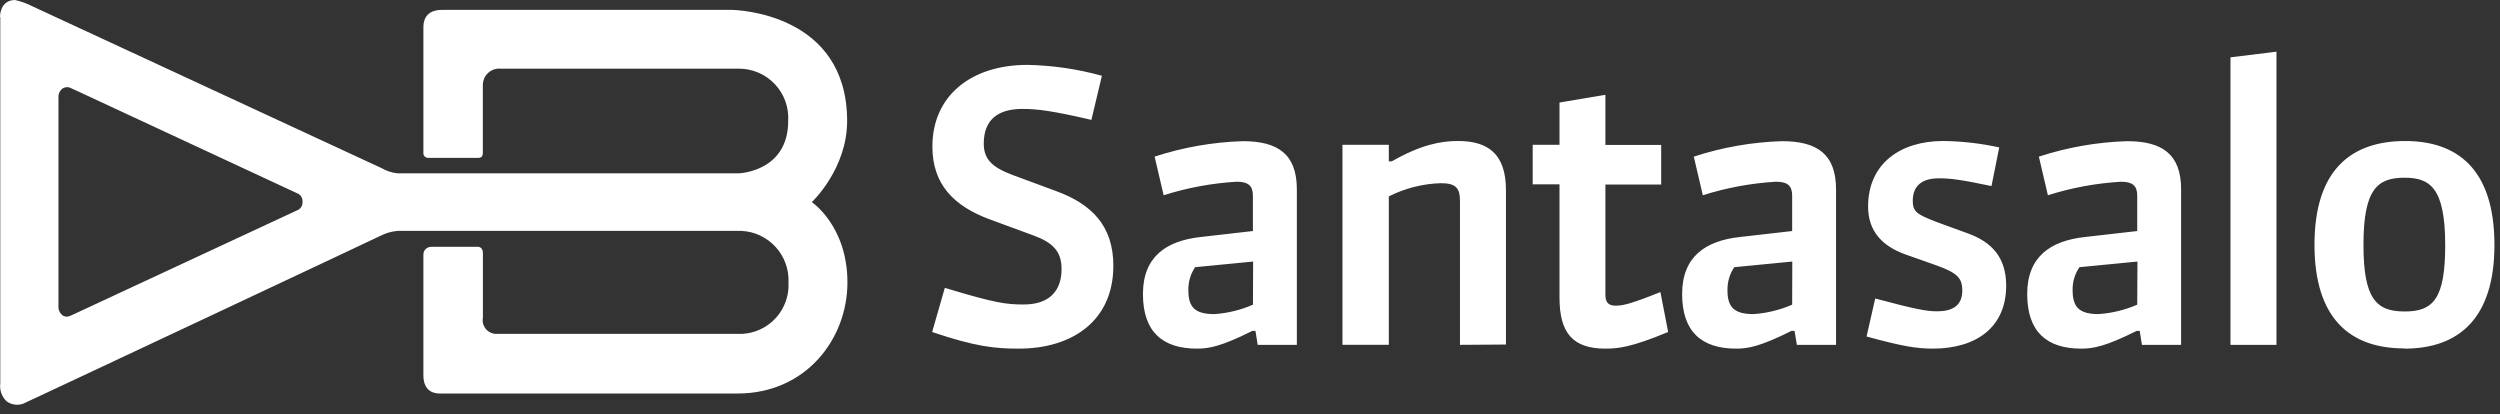 <svg fill="none" height="29" viewBox="0 0 175 29" width="175" xmlns="http://www.w3.org/2000/svg"><rect x="0" y="0" width="175" height="29" fill="#333333" stroke="none"/><path clip-rule="evenodd" d="m5.019 6.193.357.162 15.409 7.167c.125.045.232.131.302.244.071.113.101.246.087.378.008.109-.016.217-.068.313-.052.096-.13.175-.225.228l-15.788 7.345c-.292.135-.454.2-.709.049-.085-.064-.155-.145-.205-.238-.05-.093-.08-.197-.087-.302v-14.733c-.007-.111.013-.221.057-.323s.112-.191.197-.262c.096-.072.211-.113.331-.118.12-.005.238.027.34.091zm-3.954-6.193c-1.082 0-1.066 1.168-1.066 1.168l.022.038v25.627c-.031.229-.008.462.068.68.076.218.203.415.37.575.198.147.436.232.682.243.247.012.491-.051.702-.178-.222.119 24.269-11.385 24.81-11.656.371-.189.775-.303 1.19-.335h24.058c.915.043 1.775.448 2.392 1.124.617.676.942 1.569.902 2.484.024.45-.041.9-.191 1.324-.15.425-.383.816-.684 1.15-.301.335-.666.607-1.073.8s-.848.305-1.297.328h-17.184c-.143.003-.284-.025-.414-.084s-.246-.145-.338-.254-.159-.237-.196-.375c-.036-.138-.041-.282-.015-.423v-4.505c0-.535-.427-.454-.427-.454h-3.197c-.074-0-.147.015-.215.044-.068.029-.129.072-.18.126-.051.054-.09.117-.115.187s-.036.143-.032.217v8.411c0 1.282.936 1.282 1.185 1.282h20.818c4.76 0 7.68-3.808 7.68-7.772s-2.493-5.625-2.493-5.625 2.472-2.31 2.472-5.679c0-7.513-7.659-7.778-8.113-7.778h-20.25c-1.298 0-1.298.995-1.298 1.228v8.757c-.007.048-.004.097.01.143.014.046.038.089.071.125.033.036.073.064.118.082.045.018.093.026.142.023h3.516c.303 0 .303-.271.303-.39v-4.706c-.001-.16.032-.318.096-.464.064-.146.158-.278.275-.386s.257-.19.408-.241.311-.07.47-.056h16.664c.472-.002.94.092 1.375.278s.826.459 1.15.802c.325.343.575.75.736 1.194.161.444.229.916.2 1.388 0 3.467-3.278 3.667-3.516 3.667h-23.799c-.414-.04-.815-.169-1.174-.379-.178-.076-24.415-11.315-24.415-11.315-.382-.196-.787-.344-1.206-.438zm64.186 23.241c3.034 1.028 4.413 1.163 6.036 1.163h.027c3.721 0 6.62-1.925 6.62-5.804 0-2.823-1.552-4.327-4.008-5.225l-3.056-1.131c-1.401-.53-2.007-1.082-2.007-2.191 0-1.715 1.044-2.429 2.704-2.429 1.044 0 2.126.135 4.83.768l.736-3.088c-1.701-.472-3.454-.728-5.219-.763-3.905 0-6.647 2.136-6.647 5.722 0 2.639 1.504 4.165 4.008 5.09l3.088 1.136c1.341.498 1.947 1.109 1.947 2.347 0 1.579-.919 2.477-2.634 2.477-1.239 0-1.953-.081-5.539-1.163zm22.468-4.933-4.062.395c-.321.479-.486 1.046-.471 1.623 0 1.185.471 1.661 1.817 1.661.933-.063 1.847-.286 2.704-.66zm.319 5.831-.157-.979h-.211c-2.163 1.082-3.034 1.244-3.878 1.244-2.429 0-3.786-1.19-3.786-3.824s1.661-3.721 4.008-3.986l3.689-.422v-2.477c0-.687-.314-.974-1.13-.974-1.738.101-3.457.419-5.117.947l-.633-2.704c1.995-.653 4.073-1.017 6.171-1.082 2.45 0 3.786.898 3.786 3.375v10.882zm14.16-10.076v10.076l3.218-.022v-10.818c0-2.558-1.292-3.429-3.348-3.429-1.19 0-2.558.238-4.64 1.422h-.211v-1.157h-3.245v14.003h3.245v-10.39c1.131-.571 2.374-.887 3.64-.925 1.082 0 1.341.368 1.341 1.239zm10.18 10.341c-2.267 0-3.213-1.082-3.213-3.564v-7.935h-1.877v-2.769h1.877v-2.959l3.213-.541v3.51h3.905v2.769h-3.905v7.713c0 .541.211.768.714.768s1.027-.108 3.137-.952l.541 2.796c-2.613 1.082-3.511 1.163-4.382 1.163zm9.021-5.701 4.062-.395-.01 3.018c-.857.374-1.772.597-2.705.66-1.347 0-1.823-.476-1.823-1.661-.013-.577.153-1.144.476-1.623zm4.219 4.457.163.979h2.742v-10.882c0-2.477-1.331-3.375-3.786-3.375-2.099.065-4.177.429-6.172 1.082l.633 2.704c1.66-.527 3.378-.845 5.117-.947.822 0 1.136.287 1.136.974v2.477l-3.695.422c-2.347.265-4.007 1.352-4.007 3.986s1.357 3.824 3.786 3.824c.843 0 1.709-.162 3.872-1.244zm9.691 1.244c-1.155-.002-2.158-.166-4.65-.849l.606-2.661c2.845.763 3.613.898 4.327.898 1.082 0 1.769-.395 1.769-1.45 0-.898-.368-1.244-1.818-1.769l-2.163-.763c-1.623-.584-2.613-1.623-2.613-3.353 0-3.029 2.294-4.587 5.247-4.587 1.322.014 2.64.164 3.932.449l-.541 2.704c-2.266-.476-2.926-.541-3.689-.541-1.081 0-1.822.444-1.822 1.579 0 .768.292.952 1.741 1.504l2.164.79c1.579.584 2.634 1.623 2.634 3.64 0 2.9-2.076 4.403-5.124 4.408zm0 0h.018-.033zm10.251-5.701 4.062-.395-.016 3.018c-.857.373-1.772.596-2.704.66-1.342 0-1.818-.476-1.818-1.661-.016-.578.151-1.145.476-1.623zm4.219 4.457.157.979h2.742v-10.882c0-2.477-1.336-3.375-3.786-3.375-2.098.065-4.176.429-6.171 1.082l.632 2.704c1.66-.527 3.379-.845 5.117-.947.817 0 1.136.287 1.136.974v2.477l-3.694.422c-2.348.265-4.008 1.352-4.008 3.986s1.358 3.824 3.786 3.824c.844 0 1.715-.162 3.878-1.244zm6.355.979v-20.126l3.219-.395v20.521zm9.309-7.004c0-3.932 1-4.695 2.877-4.695 1.763 0 2.845.681 2.845 4.722 0 3.797-.865 4.641-2.845 4.641-1.979 0-2.877-.882-2.877-4.668zm-3.429 0c0 5.117 2.455 7.253 6.279 7.253l.016.016c3.9 0 6.302-2.218 6.302-7.253 0-5.436-2.716-7.28-6.248-7.28-3.786 0-6.349 2.028-6.349 7.264z" fill="#fff" fill-rule="evenodd"/></svg>